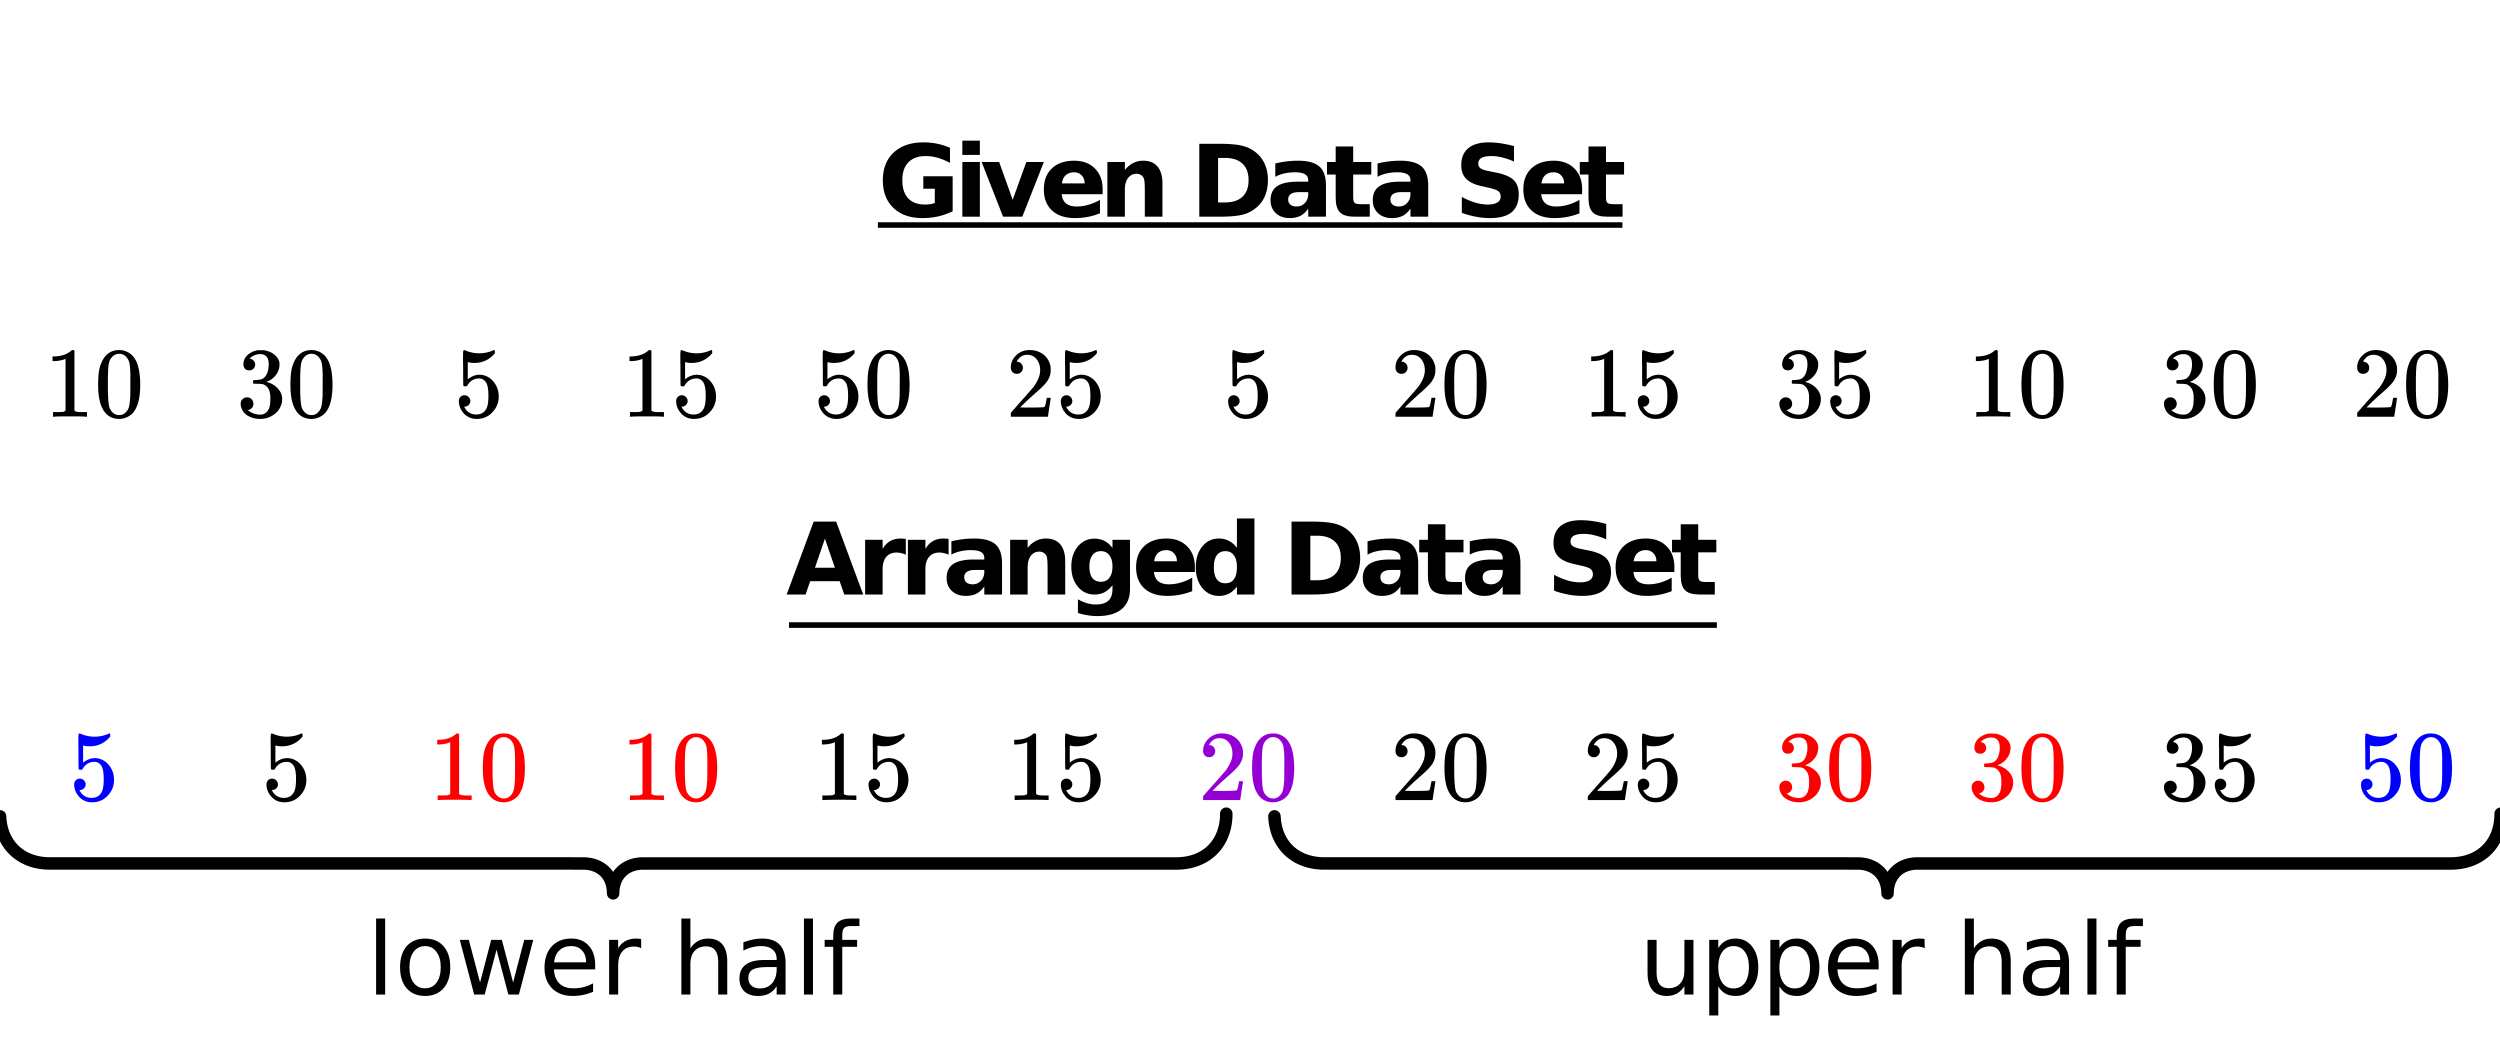 <svg xmlns="http://www.w3.org/2000/svg" xmlns:xlink="http://www.w3.org/1999/xlink" width="449.28" height="189.44" viewBox="0 0 336.96 142.08"><defs><symbol overflow="visible" id="c"><path d="M10.078-.734a9.026 9.026 0 0 1-1.984.703C7.414.113 6.719.187 6 .187c-1.637 0-2.934-.453-3.89-1.359C1.147-2.086.671-3.332.671-4.906c0-1.582.484-2.828 1.453-3.735.977-.914 2.316-1.375 4.016-1.375.656 0 1.28.063 1.875.188a8.268 8.268 0 0 1 1.703.547v2.031a8.305 8.305 0 0 0-1.64-.688 5.86 5.86 0 0 0-1.626-.234c-1.012 0-1.793.281-2.344.844-.543.562-.812 1.371-.812 2.422 0 1.043.258 1.851.781 2.422.531.562 1.281.843 2.25.843.258 0 .504-.015.734-.046.227-.04.43-.094.61-.157v-1.922H6.125v-1.687h3.953zm0 0"/></symbol><symbol overflow="visible" id="d"><path d="M1.125-7.375h2.36V0h-2.36zm0-2.875h2.36v1.922h-2.36zm0 0"/></symbol><symbol overflow="visible" id="e"><path d="M.203-7.375h2.36L4.39-2.281l1.843-5.094h2.36L5.688 0H3.094zm0 0"/></symbol><symbol overflow="visible" id="f"><path d="M8.5-3.703v.672H2.984c.051.554.25.969.594 1.25.344.273.82.406 1.438.406.5 0 1.007-.07 1.53-.219a7.218 7.218 0 0 0 1.595-.672v1.813A8.823 8.823 0 0 1 6.469.03a9.247 9.247 0 0 1-1.672.157c-1.336 0-2.371-.336-3.11-1.016C.946-1.504.579-2.457.579-3.688c0-1.195.363-2.14 1.094-2.828.726-.687 1.726-1.03 3-1.03 1.156 0 2.082.35 2.781 1.046.695.7 1.047 1.633 1.047 2.797zm-2.422-.781c0-.446-.137-.805-.406-1.079-.262-.28-.602-.421-1.016-.421-.46 0-.836.132-1.125.39-.281.25-.453.621-.515 1.11zm0 0"/></symbol><symbol overflow="visible" id="g"><path d="M8.547-4.484V0H6.172v-3.438c0-.632-.016-1.07-.047-1.312-.023-.238-.07-.414-.14-.531a.974.974 0 0 0-.376-.36 1.046 1.046 0 0 0-.546-.14c-.493 0-.875.195-1.157.578-.281.375-.422.902-.422 1.578V0H1.125v-7.375h2.36v1.078c.35-.426.726-.738 1.124-.937a2.91 2.91 0 0 1 1.344-.313c.844 0 1.484.262 1.922.781.445.524.672 1.282.672 2.282zm0 0"/></symbol><symbol overflow="visible" id="i"><path d="M3.766-7.922v6h.921c1.032 0 1.817-.254 2.36-.766.55-.507.828-1.253.828-2.234 0-.976-.277-1.723-.828-2.234-.543-.508-1.328-.766-2.36-.766zM1.234-9.828h2.672c1.5 0 2.614.11 3.344.328.727.21 1.352.57 1.875 1.078.457.438.797.95 1.016 1.531.226.575.343 1.23.343 1.97 0 .741-.117 1.401-.343 1.984a4.063 4.063 0 0 1-1.016 1.53A4.574 4.574 0 0 1 7.219-.311C6.489-.103 5.383 0 3.906 0H1.234zm0 0"/></symbol><symbol overflow="visible" id="j"><path d="M4.438-3.313c-.493 0-.86.086-1.11.25-.25.168-.375.415-.375.735 0 .293.098.527.297.703.207.168.488.25.844.25.437 0 .804-.156 1.11-.469.3-.32.452-.722.452-1.203v-.265zm3.609-.89V0h-2.39v-1.094c-.313.45-.669.778-1.063.985-.399.195-.875.296-1.438.296-.761 0-1.383-.218-1.86-.656C.817-.914.579-1.5.579-2.219c0-.863.297-1.492.89-1.89.595-.407 1.524-.61 2.798-.61h1.39v-.187c0-.375-.148-.645-.437-.813-.293-.176-.75-.265-1.375-.265-.5 0-.969.054-1.406.156a4.428 4.428 0 0 0-1.22.453v-1.797a13.006 13.006 0 0 1 3.048-.375c1.332 0 2.296.262 2.89.781.594.524.89 1.375.89 2.563zm0 0"/></symbol><symbol overflow="visible" id="k"><path d="M3.703-9.469v2.094h2.438v1.688H3.703v3.125c0 .343.067.578.203.703.133.117.406.171.813.171h1.218V0h-2.03c-.93 0-1.59-.191-1.985-.578-.387-.395-.578-1.055-.578-1.985v-3.124H.172v-1.688h1.172v-2.094zm0 0"/></symbol><symbol overflow="visible" id="l"><path d="M8.078-9.516v2.079A9.742 9.742 0 0 0 6.5-7.984a6.131 6.131 0 0 0-1.453-.188c-.606 0-1.055.086-1.344.25-.293.168-.437.43-.437.781 0 .262.097.465.296.61.196.148.551.273 1.063.375l1.078.218c1.094.22 1.867.555 2.328 1 .457.45.688 1.09.688 1.922 0 1.086-.324 1.891-.969 2.422-.637.524-1.617.781-2.938.781A9.54 9.54 0 0 1 2.938 0a11.55 11.55 0 0 1-1.89-.516v-2.14c.633.336 1.242.59 1.828.765.582.168 1.145.25 1.688.25.562 0 .988-.093 1.28-.28a.9.9 0 0 0 .438-.798c0-.3-.101-.535-.297-.703-.199-.164-.601-.316-1.203-.453l-.968-.219c-.993-.207-1.715-.539-2.172-1-.45-.457-.672-1.078-.672-1.86 0-.976.312-1.734.937-2.265.633-.531 1.547-.797 2.735-.797.539 0 1.093.043 1.656.125.57.086 1.164.211 1.781.375zm0 0"/></symbol><symbol overflow="visible" id="r"><path d="M7.203-1.797H3.234L2.61 0H.063l3.64-9.828h3.031L10.375 0H7.828zM3.875-3.609h2.688L5.218-7.531zm0 0"/></symbol><symbol overflow="visible" id="s"><path d="M6.61-5.36a2.714 2.714 0 0 0-.626-.218 2.46 2.46 0 0 0-.609-.078c-.605 0-1.074.199-1.406.593-.324.387-.485.946-.485 1.672V0H1.125v-7.375h2.36v1.219c.3-.489.648-.844 1.046-1.063.395-.218.867-.328 1.422-.328.07 0 .156.008.25.016.094 0 .227.011.406.031zm0 0"/></symbol><symbol overflow="visible" id="t"><path d="M6.156-1.25c-.336.43-.699.746-1.093.953-.387.2-.836.297-1.344.297-.899 0-1.64-.352-2.235-1.063C.898-1.77.61-2.671.61-3.765c0-1.101.29-2.004.875-2.703C2.078-7.176 2.82-7.53 3.72-7.53c.508 0 .957.101 1.344.297.394.199.757.515 1.093.953v-1.094h2.36V-.75c0 1.188-.375 2.094-1.125 2.719-.743.625-1.825.937-3.25.937-.461 0-.907-.039-1.344-.11A7.626 7.626 0 0 1 1.5 2.485V.641c.414.238.82.414 1.219.53.394.114.789.173 1.187.173.77 0 1.336-.172 1.703-.516.364-.336.547-.86.547-1.578zM4.594-5.844c-.492 0-.871.184-1.14.547-.274.356-.407.867-.407 1.531 0 .668.129 1.18.39 1.532.27.343.657.515 1.157.515.488 0 .867-.176 1.14-.531.282-.363.422-.867.422-1.516 0-.664-.14-1.175-.422-1.53-.273-.364-.652-.548-1.14-.548zm0 0"/></symbol><symbol overflow="visible" id="u"><path d="M6.156-6.297v-3.953h2.36V0h-2.36v-1.063c-.336.43-.699.747-1.093.954a2.947 2.947 0 0 1-1.344.296c-.906 0-1.653-.359-2.235-1.078C.898-1.609.61-2.539.61-3.687c0-1.133.29-2.063.875-2.782.582-.718 1.329-1.078 2.235-1.078.508 0 .957.106 1.344.313.394.199.757.511 1.093.937zM4.594-1.516c.508 0 .894-.18 1.156-.546.27-.376.406-.915.406-1.626 0-.695-.136-1.226-.406-1.593-.262-.375-.648-.563-1.156-.563-.5 0-.887.188-1.157.563-.261.367-.39.898-.39 1.593 0 .711.129 1.25.39 1.626.27.367.657.546 1.157.546zm0 0"/></symbol><symbol overflow="visible" id="m"><path d="M5.61 0c-.157-.031-.872-.047-2.141-.047C2.207-.047 1.5-.03 1.344 0h-.157v-.625h.344c.52 0 .86-.008 1.016-.031.07-.008.18-.067.328-.172v-6.969c-.023 0-.059.016-.11.047a4.134 4.134 0 0 1-1.39.25h-.25v-.625h.25c.758-.02 1.39-.188 1.89-.5a2.46 2.46 0 0 0 .422-.313c.008-.03.063-.046.157-.046a.36.36 0 0 1 .234.078v8.078c.133.137.43.203.89.203h.798V0zm0 0"/></symbol><symbol overflow="visible" id="n"><path d="M1.297-7.89c.5-.727 1.187-1.094 2.062-1.094.657 0 1.227.226 1.72.671.25.243.456.547.624.922.332.75.5 1.778.5 3.079 0 1.398-.195 2.46-.578 3.187-.25.523-.621.902-1.11 1.14a2.534 2.534 0 0 1-1.14.282c-1.031 0-1.79-.473-2.266-1.422-.386-.727-.578-1.79-.578-3.188 0-.832.051-1.519.156-2.062a4.48 4.48 0 0 1 .61-1.516zm3.031-.157a1.24 1.24 0 0 0-.953-.437c-.375 0-.7.148-.969.437-.199.211-.336.465-.406.766-.074.293-.121.797-.14 1.515 0 .063-.008.246-.016.547v.735c0 .855.008 1.453.031 1.796.031.637.082 1.09.156 1.36.07.273.207.508.406.703.25.273.563.406.938.406.363 0 .664-.133.906-.406.196-.195.332-.43.407-.703.07-.27.128-.723.171-1.36.008-.343.016-.94.016-1.796v-.735-.547c-.023-.718-.07-1.222-.14-1.515-.075-.301-.212-.555-.407-.766zm0 0"/></symbol><symbol overflow="visible" id="o"><path d="M1.719-6.25c-.25 0-.446-.07-.578-.219a.863.863 0 0 1-.204-.593c0-.508.196-.938.594-1.282a2.566 2.566 0 0 1 1.407-.625h.203c.312 0 .507.008.593.016.301.043.602.137.907.281.593.305.968.727 1.125 1.266.02.093.03.218.03.375 0 .523-.167.996-.5 1.422-.323.418-.73.714-1.218.89-.055.024-.055.04 0 .047.008 0 .05.012.125.031.55.157 1.016.446 1.39.86.376.418.563.89.563 1.422 0 .367-.086.718-.25 1.062-.218.461-.574.84-1.062 1.14-.492.302-1.04.454-1.64.454-.595 0-1.122-.125-1.579-.375-.46-.25-.766-.586-.922-1.016a1.45 1.45 0 0 1-.14-.656c0-.25.082-.453.25-.61a.831.831 0 0 1 .609-.25c.25 0 .453.087.61.25.163.169.25.372.25.61 0 .21-.063.39-.188.547a.768.768 0 0 1-.469.281l-.094.031c.489.407 1.047.61 1.672.61.5 0 .875-.239 1.125-.719.156-.29.234-.742.234-1.36v-.265c0-.852-.292-1.426-.875-1.719-.124-.05-.398-.082-.812-.093l-.563-.016-.046-.031c-.024-.02-.032-.086-.032-.204 0-.113.008-.18.032-.203.03-.03.054-.046.078-.046.25 0 .508-.02.781-.063.395-.05.695-.27.906-.656.207-.395.313-.867.313-1.422 0-.582-.157-.973-.469-1.172a1.131 1.131 0 0 0-.64-.188c-.45 0-.844.122-1.188.36l-.125.094a.671.671 0 0 0-.094.109l-.047.047a.88.88 0 0 0 .094.031c.176.024.328.11.453.266.125.148.188.32.188.515a.715.715 0 0 1-.235.547.76.76 0 0 1-.562.219zm0 0"/></symbol><symbol overflow="visible" id="p"><path d="M1.438-2.89a.72.72 0 0 1 .546.234.72.72 0 0 1 .235.547c0 .21-.078.386-.235.53a.73.73 0 0 1-.515.22h-.094l.047.062c.133.293.336.531.61.719.28.187.609.281.984.281.644 0 1.101-.27 1.375-.812.175-.332.265-.907.265-1.72 0-.925-.125-1.55-.375-1.874-.23-.3-.515-.453-.86-.453-.698 0-1.23.308-1.593.922a.312.312 0 0 1-.094.125.761.761 0 0 1-.203.015c-.148 0-.23-.031-.25-.093-.023-.032-.031-.817-.031-2.36 0-.258-.008-.57-.016-.937v-.72c0-.5.032-.75.094-.75a.047.047 0 0 1 .047-.03l.25.078a4.646 4.646 0 0 0 3.625-.016.402.402 0 0 1 .172-.062c.07 0 .11.086.11.25v.171C4.8-7.686 3.878-7.25 2.765-7.25c-.282 0-.532-.023-.75-.078l-.141-.031v2.312c.508-.406 1.035-.61 1.578-.61.164 0 .348.024.547.063.602.157 1.094.5 1.469 1.032.383.523.578 1.14.578 1.859 0 .812-.29 1.515-.86 2.11-.562.593-1.261.89-2.093.89C2.52.297 2.035.14 1.64-.172a1.618 1.618 0 0 1-.438-.453C.93-.945.758-1.348.687-1.828c0-.02-.007-.055-.015-.11v-.14c0-.25.07-.445.219-.594a.745.745 0 0 1 .546-.219zm0 0"/></symbol><symbol overflow="visible" id="q"><path d="M1.484-5.781c-.25 0-.449-.078-.593-.235a.872.872 0 0 1-.22-.609c0-.645.243-1.195.735-1.656a2.46 2.46 0 0 1 1.766-.703c.77 0 1.41.21 1.922.625.508.418.82.964.937 1.64.008.168.016.32.016.453 0 .524-.156 1.012-.469 1.47-.25.374-.758.89-1.516 1.546-.324.281-.777.695-1.359 1.234l-.781.766 1.016.016c1.414 0 2.164-.024 2.25-.079.039-.007.085-.101.14-.28.031-.095.094-.4.188-.923v-.03h.53v.03l-.374 2.47V0h-5v-.25c0-.188.008-.29.031-.313.008-.007.383-.437 1.125-1.28.977-1.095 1.61-1.813 1.89-2.157.602-.82.907-1.57.907-2.25 0-.594-.156-1.086-.469-1.484-.312-.407-.746-.61-1.297-.61-.523 0-.945.235-1.265.703-.024.032-.047.079-.078.141a.274.274 0 0 0-.047.078c0 .012.02.016.062.016a.68.68 0 0 1 .547.25.801.801 0 0 1 .219.562c0 .23-.078.422-.235.578a.76.76 0 0 1-.578.235zm0 0"/></symbol><symbol overflow="visible" id="v"><path d="M1.14-2.906v-4.469h1.22v4.422c0 .7.132 1.226.406 1.578.27.344.675.516 1.218.516.657 0 1.172-.207 1.547-.625.383-.414.578-.985.578-1.704v-4.187h1.22V0h-1.22v-1.125c-.293.45-.636.781-1.03 1-.388.207-.837.313-1.345.313-.843 0-1.492-.258-1.937-.782-.438-.531-.656-1.3-.656-2.312zm3.048-4.64zm0 0"/></symbol><symbol overflow="visible" id="w"><path d="M2.438-1.11v3.923h-1.22V-7.376h1.22v1.125c.257-.438.582-.758.968-.969.383-.218.848-.328 1.39-.328.895 0 1.626.356 2.188 1.063.563.71.844 1.64.844 2.796 0 1.168-.281 2.106-.844 2.813C6.422-.165 5.691.188 4.797.188c-.543 0-1.008-.106-1.39-.313-.387-.219-.712-.547-.97-.984zm4.124-2.577c0-.883-.183-1.579-.546-2.079-.368-.507-.871-.765-1.516-.765a1.79 1.79 0 0 0-1.516.765c-.367.5-.546 1.196-.546 2.079 0 .898.18 1.601.546 2.109.375.5.88.75 1.516.75.645 0 1.148-.25 1.516-.75.363-.508.546-1.211.546-2.11zm0 0"/></symbol><symbol overflow="visible" id="x"><path d="M7.578-3.984v.593H2.016c.05.836.3 1.47.75 1.907.445.43 1.07.64 1.875.64.468 0 .921-.05 1.359-.156a5.827 5.827 0 0 0 1.297-.516v1.141a6.956 6.956 0 0 1-2.734.563C3.394.188 2.469-.149 1.78-.829 1.094-1.516.75-2.441.75-3.61c0-1.207.32-2.164.969-2.875.656-.707 1.535-1.063 2.64-1.063.989 0 1.77.32 2.344.953.582.637.875 1.508.875 2.61zm-1.219-.36c0-.664-.183-1.195-.546-1.593-.368-.395-.844-.594-1.438-.594-.68 0-1.219.195-1.625.578-.406.387-.64.922-.703 1.61zm0 0"/></symbol><symbol overflow="visible" id="y"><path d="M5.547-6.234a1.38 1.38 0 0 0-.453-.172 2.203 2.203 0 0 0-.532-.063c-.68 0-1.203.227-1.578.672-.367.438-.546 1.074-.546 1.906V0h-1.22v-7.375h1.22v1.14a2.469 2.469 0 0 1 1-.984c.406-.218.898-.328 1.484-.328.082 0 .176.008.281.016.102.011.211.027.328.047zm0 0"/></symbol><symbol overflow="visible" id="A"><path d="M7.406-4.453V0H6.188v-4.406c0-.696-.137-1.219-.407-1.563-.273-.351-.68-.531-1.218-.531-.657 0-1.18.21-1.563.625-.375.418-.563.984-.563 1.703V0H1.22v-10.25h1.218v4.016c.29-.438.633-.766 1.032-.985.394-.218.847-.328 1.36-.328.843 0 1.484.262 1.921.781.438.524.656 1.293.656 2.313zm0 0"/></symbol><symbol overflow="visible" id="B"><path d="M4.625-3.703c-.98 0-1.664.117-2.047.344-.375.218-.562.601-.562 1.14 0 .43.14.766.421 1.016.29.25.676.375 1.157.375.676 0 1.219-.235 1.625-.703.406-.477.61-1.114.61-1.907v-.265zm2.406-.5V0H5.828v-1.125a2.75 2.75 0 0 1-1.047 1c-.406.207-.906.313-1.5.313-.761 0-1.367-.208-1.812-.625C1.03-.863.812-1.43.812-2.141c0-.832.274-1.457.829-1.875.55-.425 1.379-.64 2.484-.64h1.703v-.125c0-.551-.183-.977-.547-1.282-.367-.312-.883-.468-1.547-.468-.43 0-.84.054-1.234.156a5.593 5.593 0 0 0-1.156.453v-1.11a7.834 7.834 0 0 1 1.297-.39c.414-.082.82-.125 1.218-.125 1.063 0 1.852.277 2.375.828.532.555.797 1.39.797 2.516zm0 0"/></symbol><symbol overflow="visible" id="C"><path d="M1.266-10.25h1.218V0H1.266zm0 0"/></symbol><symbol overflow="visible" id="D"><path d="M5-10.25v1.016H3.844c-.438 0-.742.09-.906.265-.168.18-.25.492-.25.938v.656h2v.938h-2V0h-1.22v-6.438H.314v-.937h1.156v-.516c0-.82.187-1.421.562-1.796.383-.376.992-.563 1.828-.563zm0 0"/></symbol><symbol overflow="visible" id="E"><path d="M4.125-6.531c-.648 0-1.164.258-1.547.765-.375.512-.562 1.204-.562 2.079 0 .886.187 1.585.562 2.093.375.5.89.75 1.547.75.645 0 1.156-.25 1.531-.75.383-.508.578-1.207.578-2.093 0-.864-.195-1.551-.578-2.063-.375-.52-.886-.781-1.531-.781zm0-1.016c1.05 0 1.879.344 2.484 1.031.602.68.907 1.621.907 2.829 0 1.21-.305 2.156-.907 2.843C6.004-.156 5.176.187 4.125.187c-1.055 0-1.883-.343-2.484-1.03C1.047-1.532.75-2.478.75-3.689c0-1.207.297-2.148.89-2.828.602-.687 1.43-1.03 2.485-1.03zm0 0"/></symbol><symbol overflow="visible" id="F"><path d="M.563-7.375H1.78l1.516 5.75 1.5-5.75h1.437l1.516 5.75 1.5-5.75h1.219L8.53 0H7.11L5.516-6.047 3.922 0H2.5zm0 0"/></symbol><clipPath id="a"><path d="M0 0h336.96v141.54H0zm0 0"/></clipPath><clipPath id="b"><path d="M170 108h166.96v14H170zm0 0"/></clipPath></defs><g clip-path="url(#a)" fill="#fff"><path d="M0 0h337v142.29H0zm0 0"/><path d="M0 0h337v142.29H0zm0 0"/></g><g clip-path="url(#b)"><path d="M450 146.819l-.01.48-.026.471-.053.46-.062.45-.084.438-.104.424-.12.418-.136.402-.156.392-.172.382-.188.366-.203.355-.22.34-.24.329-.25.314-.266.297-.282.288-.292.272-.313.25-.323.241-.339.23-.35.209-.36.188-.38.178-.386.162-.402.14-.412.126-.422.11-.439.089-.448.073-.454.052-.47.037-.474.016h-94.181l-2.019.005-.287.005-.276.021-.277.037-.266.041-.26.053-.256.068-.25.073-.24.089-.23.094-.23.104-.218.115-.209.126-.203.136-.193.146-.188.151-.178.162-.166.173-.162.178-.146.188-.146.198-.13.204-.12.214-.115.22-.105.23-.094.235-.078.24-.073.251-.062.257-.053.26-.036.273-.031.271-.016.283-.005.292-.006-.292-.02-.283-.026-.271-.042-.272-.047-.261-.063-.257-.073-.25-.083-.24-.094-.236-.1-.23-.114-.22-.125-.214-.13-.204-.141-.198-.152-.188-.161-.178-.167-.173-.178-.162-.187-.151-.193-.146-.204-.136-.208-.126-.22-.115-.224-.104-.235-.094-.24-.09-.245-.072-.255-.068-.261-.053-.271-.041-.272-.037-.281-.02-.287-.006-2.013-.005h-94.182l-.48-.016-.464-.037-.459-.052-.448-.073-.433-.089-.423-.11-.417-.125-.396-.141-.392-.162-.375-.178-.365-.188-.35-.21-.339-.229-.323-.24-.308-.251-.297-.272-.282-.288-.266-.297-.25-.314-.235-.33-.22-.339-.203-.355-.187-.366-.173-.382-.156-.392-.136-.402-.12-.418-.104-.424-.083-.439-.068-.45-.047-.459-.031-.47" transform="scale(.749 .747)" fill="none" stroke-width="2.25" stroke-linecap="round" stroke-linejoin="round" stroke="#000"/></g><path d="M220.67 146.819l-.005.48-.03.471-.048.46-.068.45-.083.438-.104.424-.12.418-.136.402-.156.392-.173.382-.187.366-.204.355-.219.34-.235.329-.25.314-.266.297-.282.288-.297.272-.308.25-.323.241-.34.23-.349.209-.365.188-.375.178-.391.162-.397.14-.417.126-.423.11-.433.089-.448.073-.46.052-.463.037-.48.016h-94.182l-2.013.005-.287.005-.281.021-.272.037-.27.041-.262.053-.255.068-.245.073-.24.089-.235.094-.224.104-.22.115-.208.126-.204.136-.193.146-.187.151-.178.162-.167.173-.161.178-.152.188-.14.198-.13.204-.126.214-.115.22-.099.23-.094.235-.083.24-.073.251-.063.257-.047.26-.042.273-.026.271-.02.283-.006.292-.005-.292-.016-.283-.03-.271-.037-.272-.052-.261-.063-.257-.073-.25-.078-.24-.094-.236-.105-.23-.114-.22-.12-.214-.13-.204-.147-.198-.146-.188-.161-.178-.167-.173-.178-.162-.188-.151-.193-.146-.203-.136-.209-.126-.219-.115-.23-.104-.229-.094-.24-.09-.25-.072-.256-.068-.26-.053-.266-.041-.277-.037-.282-.02-.281-.006-2.019-.005H8.836l-.475-.016-.47-.037-.453-.052-.448-.073-.439-.089-.422-.11-.412-.125-.402-.141-.386-.162-.38-.178-.36-.188-.35-.21-.339-.229-.323-.24-.313-.251-.292-.272-.282-.288-.266-.297-.25-.314-.24-.33-.22-.339-.203-.355-.188-.366-.172-.382-.156-.392-.136-.402-.12-.418-.104-.424-.084-.439-.062-.45-.052-.459-.027-.47" transform="scale(.749 .747)" fill="none" stroke-width="2.25" stroke-linecap="round" stroke-linejoin="round" stroke="#000"/><path d="M118.324 29.957h100.352v.746H118.324zm0 0"/><use xlink:href="#c" x="118.324" y="29.207"/><use xlink:href="#d" x="128.584" y="29.207"/><use xlink:href="#e" x="132.104" y="29.207"/><use xlink:href="#f" x="140.117" y="29.207"/><use xlink:href="#g" x="148.13" y="29.207"/><use xlink:href="#h" x="156.892" y="29.207"/><use xlink:href="#i" x="160.412" y="29.207"/><use xlink:href="#j" x="170.672" y="29.207"/><use xlink:href="#k" x="178.685" y="29.207"/><use xlink:href="#j" x="184.451" y="29.207"/><use xlink:href="#h" x="192.464" y="29.207"/><use xlink:href="#l" x="195.984" y="29.207"/><use xlink:href="#f" x="204.746" y="29.207"/><use xlink:href="#k" x="212.759" y="29.207"/><use xlink:href="#m" x="5.956" y="56.167"/><use xlink:href="#n" x="12.696" y="56.167"/><use xlink:href="#o" x="31.875" y="56.167"/><use xlink:href="#n" x="38.615" y="56.167"/><use xlink:href="#p" x="61.175" y="56.167"/><use xlink:href="#m" x="83.723" y="56.167"/><use xlink:href="#p" x="90.463" y="56.167"/><use xlink:href="#p" x="109.654" y="56.167"/><use xlink:href="#n" x="116.394" y="56.167"/><use xlink:href="#q" x="135.572" y="56.167"/><use xlink:href="#p" x="142.312" y="56.167"/><use xlink:href="#p" x="164.861" y="56.167"/><use xlink:href="#q" x="187.421" y="56.167"/><use xlink:href="#n" x="194.161" y="56.167"/><use xlink:href="#m" x="213.34" y="56.167"/><use xlink:href="#p" x="220.08" y="56.167"/><use xlink:href="#o" x="239.27" y="56.167"/><use xlink:href="#p" x="246.01" y="56.167"/><use xlink:href="#m" x="265.189" y="56.167"/><use xlink:href="#n" x="271.929" y="56.167"/><use xlink:href="#o" x="291.107" y="56.167"/><use xlink:href="#n" x="297.847" y="56.167"/><use xlink:href="#q" x="317.037" y="56.167"/><use xlink:href="#n" x="323.777" y="56.167"/><path d="M106.344 83.875h125.062v.75H106.344zm0 0"/><use xlink:href="#r" x="105.968" y="80.131"/><use xlink:href="#s" x="115.479" y="80.131"/><use xlink:href="#s" x="121.245" y="80.131"/><use xlink:href="#j" x="127.012" y="80.131"/><use xlink:href="#g" x="135.025" y="80.131"/><use xlink:href="#t" x="143.787" y="80.131"/><use xlink:href="#f" x="152.549" y="80.131"/><use xlink:href="#u" x="160.562" y="80.131"/><use xlink:href="#h" x="169.324" y="80.131"/><use xlink:href="#i" x="172.844" y="80.131"/><use xlink:href="#j" x="183.103" y="80.131"/><use xlink:href="#k" x="191.116" y="80.131"/><use xlink:href="#j" x="196.883" y="80.131"/><use xlink:href="#h" x="204.896" y="80.131"/><use xlink:href="#l" x="208.416" y="80.131"/><use xlink:href="#f" x="217.178" y="80.131"/><use xlink:href="#k" x="225.191" y="80.131"/><use xlink:href="#p" x="9.326" y="107.84" fill="#00f"/><use xlink:href="#p" x="35.245" y="107.84"/><use xlink:href="#m" x="57.805" y="107.84" fill="red"/><use xlink:href="#n" x="64.545" y="107.84" fill="red"/><use xlink:href="#m" x="83.723" y="107.84" fill="red"/><use xlink:href="#n" x="90.463" y="107.84" fill="red"/><use xlink:href="#m" x="109.654" y="107.84"/><use xlink:href="#p" x="116.394" y="107.84"/><use xlink:href="#m" x="135.572" y="107.84"/><use xlink:href="#p" x="142.312" y="107.84"/><use xlink:href="#q" x="161.491" y="107.84" fill="#9400d3"/><use xlink:href="#n" x="168.231" y="107.84" fill="#9400d3"/><use xlink:href="#q" x="187.421" y="107.84"/><use xlink:href="#n" x="194.161" y="107.84"/><use xlink:href="#q" x="213.34" y="107.84"/><use xlink:href="#p" x="220.08" y="107.84"/><use xlink:href="#o" x="239.27" y="107.84" fill="red"/><use xlink:href="#n" x="246.01" y="107.84" fill="red"/><use xlink:href="#o" x="265.189" y="107.84" fill="red"/><use xlink:href="#n" x="271.929" y="107.84" fill="red"/><use xlink:href="#o" x="291.107" y="107.84"/><use xlink:href="#p" x="297.847" y="107.84"/><use xlink:href="#p" x="317.552" y="107.84" fill="#00f"/><use xlink:href="#n" x="324.292" y="107.84" fill="#00f"/><use xlink:href="#v" x="220.922" y="134.051"/><use xlink:href="#w" x="229.16" y="134.051"/><use xlink:href="#w" x="237.398" y="134.051"/><use xlink:href="#x" x="245.636" y="134.051"/><use xlink:href="#y" x="253.873" y="134.051"/><use xlink:href="#z" x="259.116" y="134.051"/><use xlink:href="#A" x="263.609" y="134.051"/><use xlink:href="#B" x="271.847" y="134.051"/><use xlink:href="#C" x="280.084" y="134.051"/><use xlink:href="#D" x="283.829" y="134.051"/><use xlink:href="#C" x="49.427" y="134.051"/><use xlink:href="#E" x="53.171" y="134.051"/><use xlink:href="#F" x="61.409" y="134.051"/><use xlink:href="#x" x="72.642" y="134.051"/><use xlink:href="#y" x="80.88" y="134.051"/><use xlink:href="#z" x="86.122" y="134.051"/><use xlink:href="#A" x="90.616" y="134.051"/><use xlink:href="#B" x="98.853" y="134.051"/><use xlink:href="#C" x="107.091" y="134.051"/><use xlink:href="#D" x="110.836" y="134.051"/></svg>